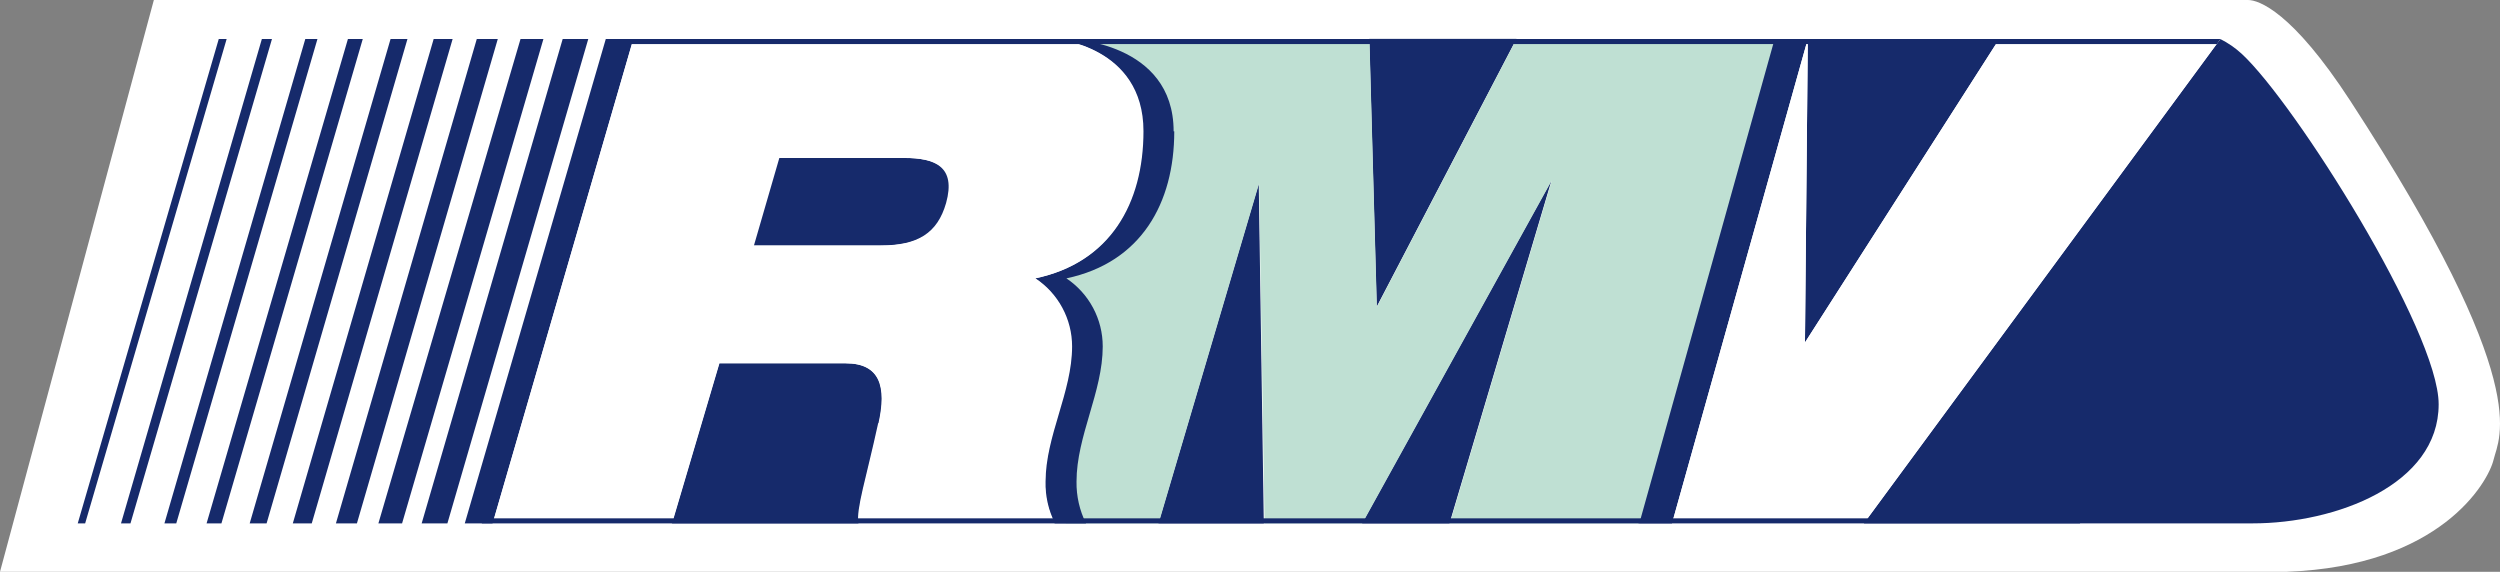 <?xml version="1.0" encoding="UTF-8"?>
<svg xmlns="http://www.w3.org/2000/svg" width="411" height="94" viewBox="0 0 411 94" fill="none">
  <rect x="0" y="0" width="411" height="94" fill="#808080" stroke="none"/>
  <path d="M369.568 0C371.312 0 376.801 1.843 386.396 16.588C416.829 63.358 410.818 71.882 409.946 75.569C409.074 79.255 401.224 93.078 375.929 94H0L25.294 0H369.568Z" fill="white"></path>
  <path d="M400.915 66.46C400.915 79.722 383.963 86.043 370.334 86.043H306.419L365.012 6.415C366.297 7.057 367.486 7.877 368.542 8.85C377.291 16.932 400.915 54.415 400.915 66.46ZM296.736 56.306L297.203 6.415L274.877 86.043H269.347L291.595 6.415H328.667L296.736 56.306ZM226.331 50.425L225.111 6.39H249.306L226.331 50.425ZM238.298 86.043H223.916L255.069 29.651L238.298 86.043ZM190.427 86.043L206.938 30.195L207.769 86.043H190.427ZM144.373 69.568C142.4 78.634 140.713 83.711 141.128 86.043H110.443L118.231 59.725H139C144.763 59.725 145.723 63.688 144.425 69.568H144.373ZM80.978 86.043H76.409L99.591 6.415H104.109L80.978 86.043ZM73.553 86.043H69.322L92.504 6.415H96.71L73.553 86.043ZM66.102 86.043H62.208L85.573 6.415H89.337L66.102 86.043ZM58.678 86.043H55.225L78.382 6.415H81.835L58.678 86.043ZM51.253 86.043H48.138L71.294 6.415H74.41L51.253 86.043ZM43.828 86.043H41.05L64.207 6.415H66.985L43.828 86.043ZM36.404 86.043H33.963L57.198 6.415H59.638L36.404 86.043ZM28.979 86.043H27.032L50.189 6.415H52.188L28.979 86.043ZM21.45 86.043H19.893L43.05 6.415H44.711L21.45 86.043ZM14 86.043H12.78L35.962 6.415H37.26L14 86.043ZM127.94 25.947H148.449C153.771 25.947 157.198 27.397 155.536 33.381C154.109 38.354 150.863 40.349 144.789 40.349H123.761L127.94 25.947Z" fill="#162A6B"></path>
  <path d="M259.145 6.415H249.306L226.357 50.451L225.137 6.415H173.449C190.713 6.415 188.402 20.792 188.402 24.03C188.691 29.061 187.171 34.029 184.116 38.042C181.06 42.054 176.671 44.847 171.736 45.918C173.414 47.607 174.975 49.407 176.409 51.306C178.07 53.741 176.876 57.264 176.876 60.165C176.876 66.693 173.423 73.117 173.423 79.515C173.508 81.803 174.131 84.039 175.241 86.043H190.479L206.99 30.195L207.899 86.043H223.968L255.121 29.651L238.351 86.043H269.503L291.751 6.415H259.197" fill="#BFE0D3"></path>
  <path d="M328.667 6.415L296.736 56.306L297.203 6.415L274.877 86.043H306.419L365.038 6.415H328.693" fill="white"></path>
  <path d="M192.945 21.595C192.945 6.83 175.759 6.415 175.759 6.415H173.423C173.423 6.415 187.857 7.529 187.857 21.595C187.857 33.407 182.405 43.25 170.1 45.763C171.954 46.983 173.473 48.645 174.521 50.599C175.568 52.553 176.11 54.737 176.097 56.953C176.097 64.465 171.788 71.666 171.788 79.178C171.746 81.558 172.28 83.913 173.345 86.043H178.537C177.479 83.911 176.945 81.557 176.98 79.178C176.98 71.666 181.289 64.465 181.289 56.953C181.291 54.742 180.747 52.565 179.705 50.613C178.664 48.662 177.157 46.996 175.318 45.763C187.597 43.172 193.049 33.407 193.049 21.595" fill="#162A6B"></path>
  <path d="M173.449 6.415H104.134L81.004 86.043H110.495L118.283 59.725H139.051C144.815 59.725 145.801 63.688 144.503 69.568C142.504 78.634 140.817 83.711 141.258 86.043H173.449C172.367 83.919 171.831 81.56 171.891 79.178C171.891 71.666 176.253 64.465 176.253 56.953C176.253 54.737 175.703 52.554 174.652 50.602C173.601 48.649 172.082 46.987 170.23 45.763C182.561 43.172 187.987 33.407 187.987 21.569C187.987 7.529 173.527 6.415 173.527 6.415H173.449ZM144.97 40.375H123.942L128.122 25.973H148.631C153.953 25.973 157.379 27.423 155.718 33.407C154.29 38.38 151.045 40.375 144.97 40.375Z" fill="white"></path>
  <path d="M101.772 6.415V7.244H364.466L365.037 6.415H101.772Z" fill="#162A6B"></path>
  <path d="M79.213 85.214V86.043H341.933L342.504 85.214H79.186" fill="#162A6B"></path>
</svg>

